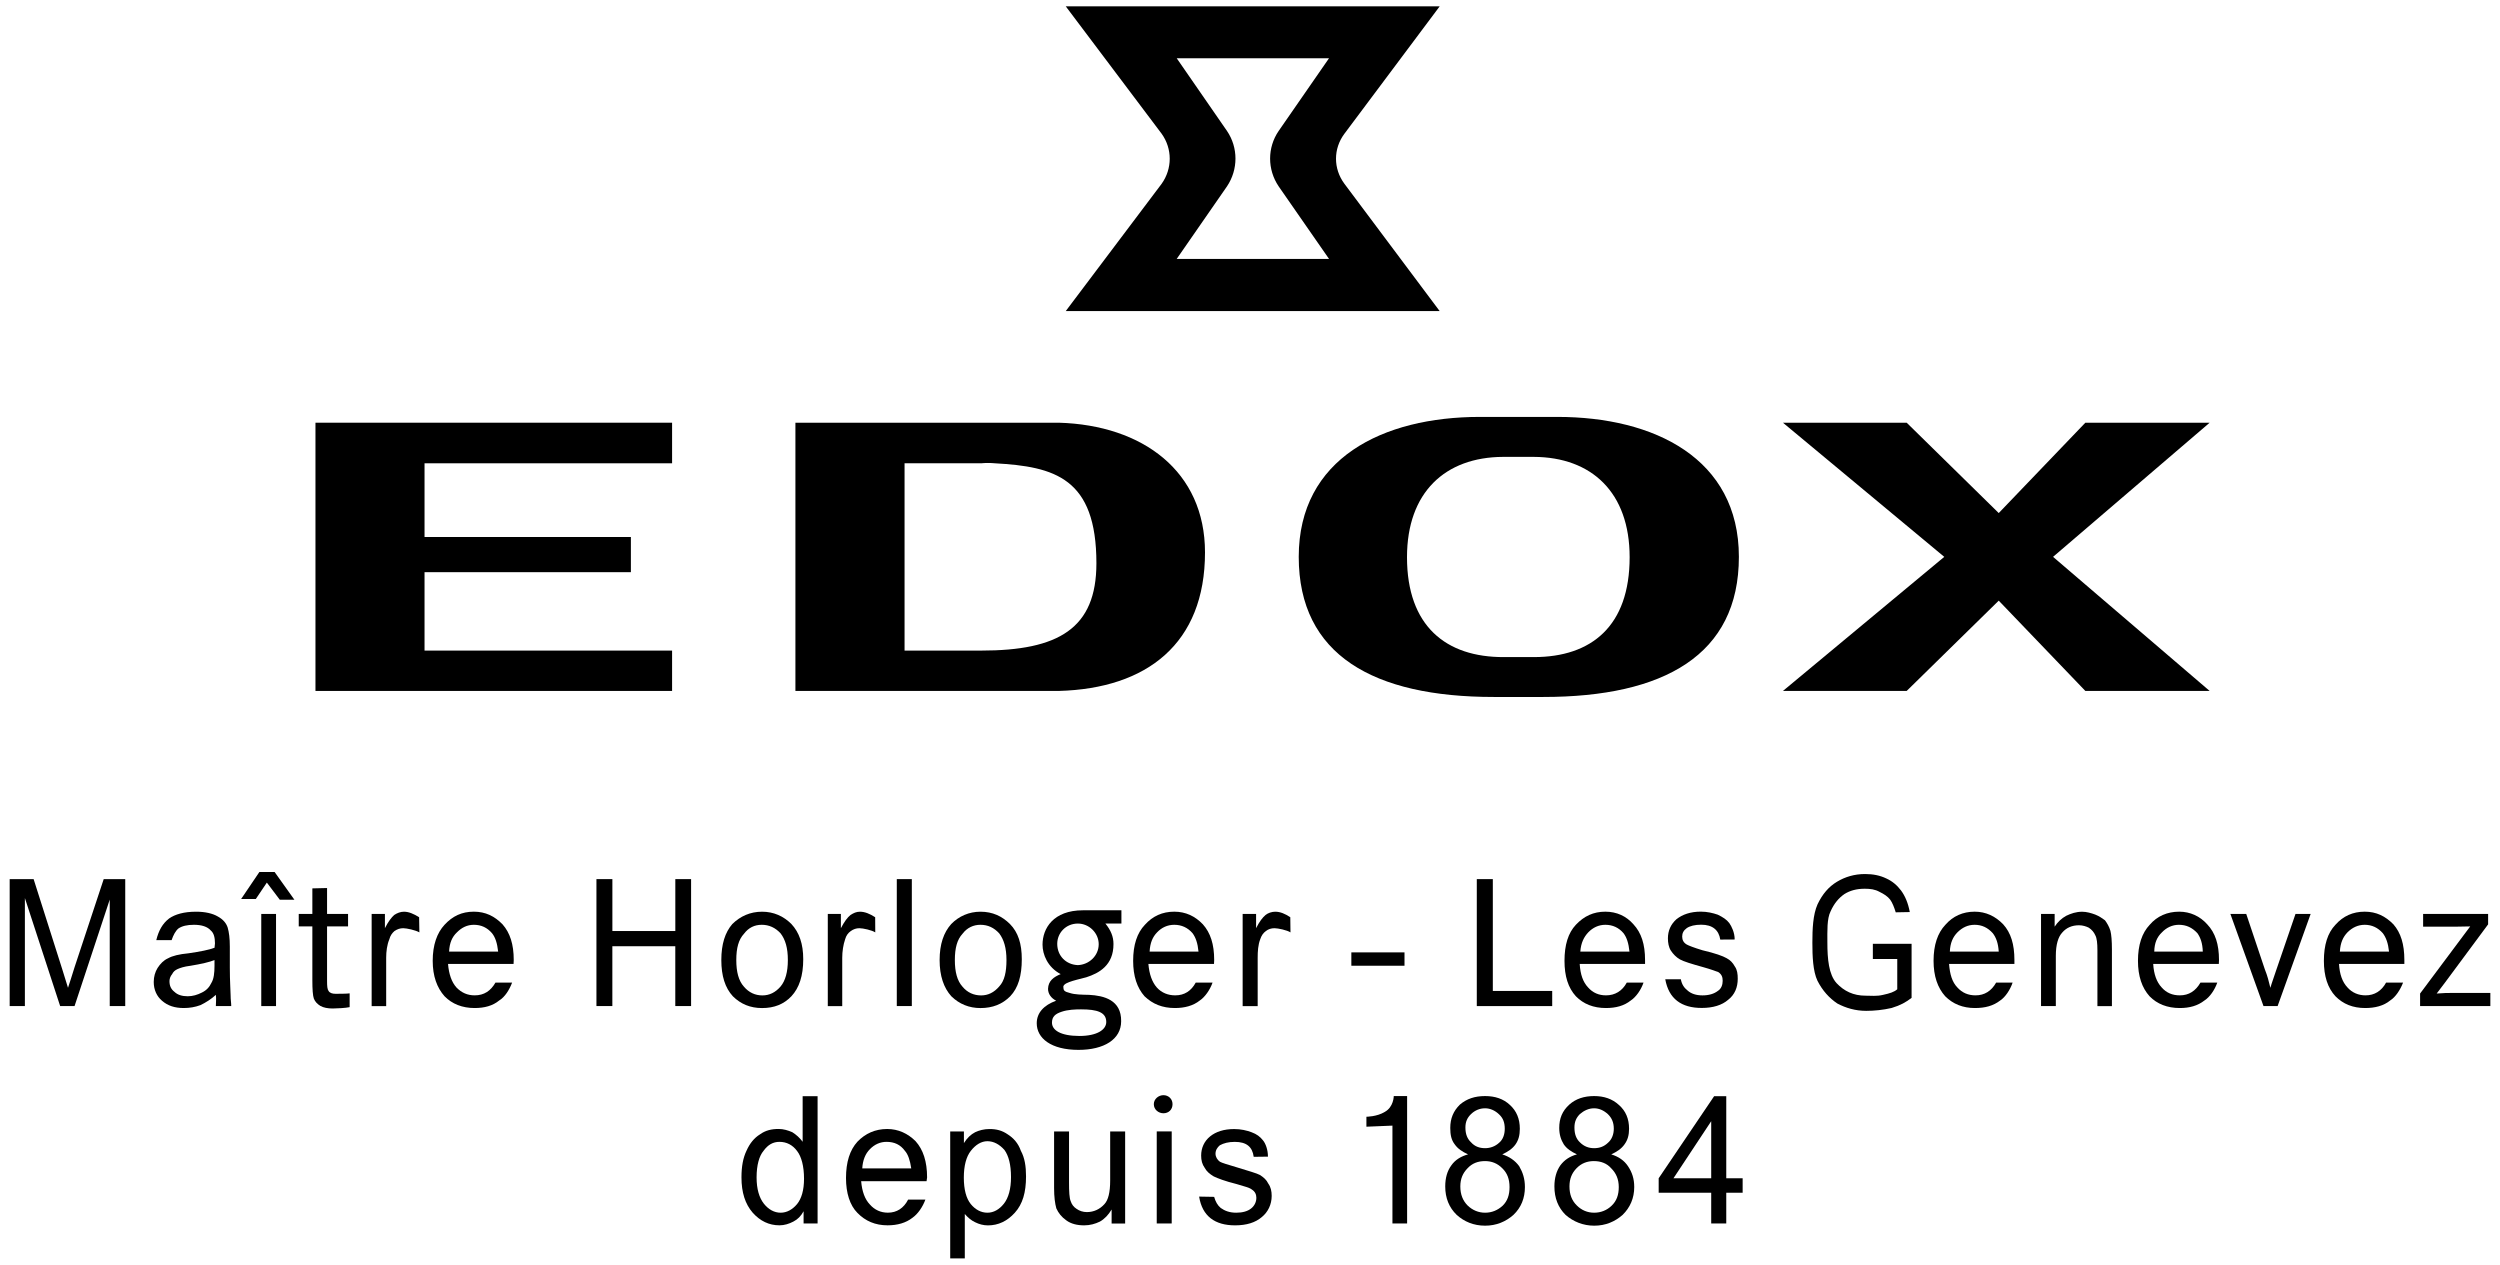 <?xml version="1.0" encoding="utf-8"?>
<!-- Generator: Adobe Illustrator 27.3.1, SVG Export Plug-In . SVG Version: 6.00 Build 0)  -->
<svg version="1.1" xmlns="http://www.w3.org/2000/svg" xmlns:xlink="http://www.w3.org/1999/xlink" x="0px" y="0px"
	 viewBox="0 0 85 43" style="enable-background:new 0 0 85 43;" xml:space="preserve">
<path d="M36.236,10.576h12.712L45.71,6.248c-0.381-0.514-0.381-1.19,0-1.701l3.239-4.331H36.236l3.26,4.331
	c0.366,0.511,0.366,1.187,0,1.701L36.236,10.576z M41.718,4.453l-1.71-2.473h5.179l-1.713,2.473c-0.387,0.566-0.387,1.31,0,1.883
	l1.713,2.467h-5.179l1.71-2.467C42.102,5.763,42.102,5.019,41.718,4.453z"/>
<polygon points="10.726,23.492 22.851,23.492 22.851,22.12 14.434,22.12 14.434,19.454 21.45,19.454 21.45,18.258 14.434,18.258 
	14.434,15.752 22.851,15.752 22.851,14.372 10.726,14.372 "/>
<polygon points="75.128,14.372 70.902,14.372 67.957,17.444 64.827,14.372 60.62,14.372 66.105,18.933 60.62,23.492 64.827,23.492 
	67.957,20.422 70.902,23.492 75.128,23.492 69.804,18.933 "/>
<path d="M36,14.372h-8.956v9.12H36c3-0.082,4.97-1.613,4.97-4.71C40.97,16.028,38.857,14.454,36,14.372z M33.358,22.12h-2.603
	v-6.368h2.603c0.151-0.015,0.312-0.015,0.469,0c2.034,0.112,3.451,0.499,3.451,3.402C37.277,21.37,35.991,22.12,33.358,22.12z"/>
<path d="M52.953,14.175h-2.639c-3.299,0-6.157,1.411-6.157,4.758c0,3.341,2.546,4.764,6.632,4.764h1.683
	c4.098,0,6.65-1.423,6.65-4.764C59.122,15.586,56.244,14.175,52.953,14.175z M52.151,22.341h-1.017
	c-1.973,0.009-3.296-1.056-3.296-3.396c0-2.207,1.299-3.402,3.263-3.411c0.015,0,0.018,0,0.033,0h1.017
	c1.962,0.009,3.257,1.205,3.257,3.411C55.408,21.285,54.113,22.341,52.151,22.341z"/>
<path d="M0.329,34.207V29.89h0.814l0.975,3.069l0.194,0.626c0.054-0.163,0.13-0.396,0.224-0.702l0.99-2.993h0.732v4.316H3.731v-3.62
	l-1.196,3.62h-0.49l-1.199-3.672v3.672H0.329z"/>
<path d="M7.339,33.825c-0.16,0.148-0.345,0.263-0.52,0.348c-0.185,0.069-0.372,0.1-0.569,0.1c-0.306,0-0.545-0.076-0.742-0.248
	c-0.175-0.148-0.281-0.369-0.281-0.638c0-0.179,0.048-0.342,0.13-0.475c0.094-0.145,0.206-0.263,0.357-0.33
	c0.152-0.085,0.375-0.139,0.696-0.17c0.4-0.058,0.702-0.118,0.884-0.188l0.015-0.148c0-0.2-0.039-0.354-0.142-0.439
	c-0.112-0.13-0.309-0.194-0.572-0.194c-0.236,0-0.403,0.042-0.527,0.124c-0.097,0.079-0.176,0.227-0.233,0.397H5.314
	c0.079-0.327,0.215-0.566,0.436-0.736c0.206-0.142,0.503-0.23,0.92-0.23c0.309,0,0.563,0.061,0.732,0.161
	c0.185,0.1,0.291,0.23,0.339,0.378c0.046,0.163,0.073,0.357,0.073,0.651v0.711c0,0.488,0.027,0.793,0.027,0.944
	c0,0.154,0.021,0.245,0.021,0.363H7.339C7.339,34.088,7.357,33.974,7.339,33.825z M7.294,32.642
	c-0.173,0.07-0.448,0.133-0.817,0.194c-0.224,0.027-0.357,0.076-0.439,0.112c-0.094,0.042-0.148,0.097-0.185,0.172
	c-0.06,0.07-0.091,0.161-0.091,0.236c0,0.166,0.054,0.278,0.172,0.369c0.103,0.1,0.257,0.148,0.448,0.148
	c0.17,0,0.33-0.048,0.484-0.127c0.157-0.076,0.254-0.185,0.324-0.333c0.079-0.13,0.103-0.327,0.103-0.578V32.642z"/>
<path d="M8.883,34.207v-3.133h0.502v3.133H8.883z"/>
<path d="M11.888,33.774v0.469c-0.13,0.03-0.454,0.046-0.575,0.046c-0.164,0-0.315-0.027-0.421-0.088
	c-0.103-0.064-0.179-0.142-0.221-0.248c-0.036-0.1-0.051-0.318-0.051-0.627v-1.828h-0.463v-0.424h0.463v-0.869l0.5-0.012v0.881
	h0.714v0.424H11.12v1.858c0,0.175,0.009,0.278,0.051,0.336c0.042,0.07,0.127,0.097,0.236,0.097
	C11.47,33.789,11.813,33.789,11.888,33.774z"/>
<path d="M12.636,34.207v-3.133h0.451v0.484c0.118-0.233,0.224-0.366,0.315-0.448c0.1-0.067,0.215-0.112,0.333-0.112
	c0.161,0,0.327,0.07,0.515,0.188l0.009,0.515c-0.127-0.076-0.433-0.142-0.548-0.142c-0.109,0-0.2,0.03-0.3,0.097
	c-0.076,0.066-0.142,0.154-0.172,0.275c-0.082,0.194-0.109,0.424-0.109,0.633v1.644H12.636z"/>
<path d="M28.145,34.207v-3.133h0.445v0.484c0.124-0.233,0.224-0.366,0.327-0.448c0.103-0.067,0.2-0.112,0.321-0.112
	c0.166,0,0.336,0.07,0.518,0.188l0.003,0.515c-0.115-0.076-0.414-0.142-0.542-0.142c-0.1,0-0.197,0.03-0.29,0.097
	c-0.094,0.066-0.157,0.154-0.191,0.275c-0.067,0.194-0.1,0.424-0.1,0.633v1.644H28.145z"/>
<path d="M42.25,34.207v-3.133h0.457v0.484c0.118-0.233,0.224-0.366,0.321-0.448c0.082-0.067,0.209-0.112,0.33-0.112
	c0.17,0,0.336,0.07,0.512,0.188l0.006,0.515c-0.112-0.076-0.427-0.142-0.542-0.142c-0.109,0-0.212,0.03-0.294,0.097
	c-0.091,0.066-0.151,0.154-0.191,0.275c-0.076,0.194-0.088,0.424-0.088,0.633v1.644H42.25z"/>
<path d="M16.846,33.408h0.566c-0.094,0.248-0.245,0.49-0.439,0.608c-0.221,0.182-0.502,0.257-0.835,0.257
	c-0.418,0-0.766-0.136-1.023-0.4c-0.257-0.288-0.403-0.684-0.403-1.205c0-0.539,0.145-0.948,0.403-1.226
	c0.272-0.294,0.584-0.445,0.996-0.445c0.394,0,0.705,0.152,0.975,0.43c0.254,0.288,0.381,0.675,0.381,1.214l-0.006,0.133h-2.228
	c0.03,0.354,0.124,0.617,0.285,0.799c0.179,0.185,0.382,0.269,0.621,0.269C16.456,33.843,16.683,33.692,16.846,33.408z
	 M15.269,32.354h1.668c-0.033-0.284-0.091-0.478-0.209-0.626c-0.163-0.188-0.363-0.285-0.617-0.285
	c-0.227,0-0.415,0.094-0.575,0.257C15.372,31.855,15.284,32.055,15.269,32.354z"/>
<path d="M40.655,33.408h0.572c-0.088,0.248-0.257,0.49-0.433,0.608c-0.227,0.182-0.521,0.257-0.845,0.257
	c-0.43,0-0.76-0.136-1.035-0.4c-0.254-0.288-0.387-0.684-0.387-1.205c0-0.539,0.133-0.948,0.4-1.226
	c0.263-0.294,0.594-0.445,0.999-0.445c0.384,0,0.708,0.152,0.972,0.43c0.257,0.288,0.384,0.675,0.384,1.214l-0.006,0.133h-2.231
	c0.03,0.354,0.127,0.617,0.285,0.799c0.166,0.185,0.387,0.269,0.627,0.269C40.271,33.843,40.501,33.692,40.655,33.408z
	 M39.087,32.354h1.662c-0.027-0.284-0.094-0.478-0.203-0.626c-0.163-0.188-0.372-0.285-0.621-0.285c-0.233,0-0.43,0.094-0.584,0.257
	C39.19,31.855,39.103,32.055,39.087,32.354z"/>
<path d="M55.311,33.408h0.569c-0.085,0.248-0.254,0.49-0.433,0.608c-0.227,0.182-0.508,0.257-0.844,0.257
	c-0.424,0-0.766-0.136-1.023-0.4c-0.263-0.288-0.387-0.684-0.387-1.205c0-0.539,0.124-0.948,0.387-1.226
	c0.276-0.294,0.599-0.445,1.002-0.445c0.387,0,0.714,0.152,0.956,0.43c0.267,0.288,0.394,0.675,0.394,1.214v0.133H53.71
	c0.021,0.354,0.112,0.617,0.285,0.799c0.163,0.185,0.369,0.269,0.608,0.269C54.912,33.843,55.157,33.692,55.311,33.408z
	 M53.731,32.354h1.671c-0.03-0.284-0.091-0.478-0.203-0.626c-0.16-0.188-0.369-0.285-0.617-0.285c-0.227,0-0.424,0.094-0.581,0.257
	C53.855,31.855,53.752,32.055,53.731,32.354z"/>
<path d="M67.869,33.408h0.56c-0.085,0.248-0.245,0.49-0.421,0.608c-0.236,0.182-0.509,0.257-0.86,0.257
	c-0.412,0-0.748-0.136-1.011-0.4c-0.257-0.288-0.396-0.684-0.396-1.205c0-0.539,0.139-0.948,0.403-1.226
	c0.257-0.294,0.593-0.445,0.996-0.445c0.375,0,0.702,0.152,0.969,0.43c0.26,0.288,0.381,0.675,0.381,1.214v0.133h-2.222
	c0.027,0.354,0.106,0.617,0.282,0.799c0.166,0.185,0.372,0.269,0.617,0.269C67.476,33.843,67.709,33.692,67.869,33.408z
	 M66.295,32.354h1.662c-0.018-0.284-0.088-0.478-0.203-0.626c-0.17-0.188-0.369-0.285-0.617-0.285c-0.23,0-0.421,0.094-0.584,0.257
	C66.401,31.855,66.307,32.055,66.295,32.354z"/>
<path d="M74.816,33.408h0.572c-0.088,0.248-0.251,0.49-0.436,0.608c-0.233,0.182-0.509,0.257-0.838,0.257
	c-0.424,0-0.772-0.136-1.029-0.4c-0.258-0.288-0.394-0.684-0.394-1.205c0-0.539,0.136-0.948,0.4-1.226
	c0.251-0.294,0.599-0.445,1.002-0.445c0.372,0,0.705,0.152,0.953,0.43c0.272,0.288,0.4,0.675,0.4,1.214l-0.006,0.133h-2.231
	c0.021,0.354,0.118,0.617,0.288,0.799c0.163,0.185,0.366,0.269,0.617,0.269C74.423,33.843,74.652,33.692,74.816,33.408z
	 M73.245,32.354h1.65c-0.009-0.284-0.079-0.478-0.184-0.626c-0.176-0.188-0.372-0.285-0.63-0.285c-0.221,0-0.421,0.094-0.575,0.257
	C73.342,31.855,73.251,32.055,73.245,32.354z"/>
<path d="M81.127,33.408h0.578c-0.097,0.248-0.254,0.49-0.439,0.608c-0.221,0.182-0.515,0.257-0.847,0.257
	c-0.424,0-0.754-0.136-1.014-0.4c-0.266-0.288-0.393-0.684-0.393-1.205c0-0.539,0.127-0.948,0.393-1.226
	c0.26-0.294,0.59-0.445,0.996-0.445c0.394,0,0.702,0.152,0.975,0.43c0.251,0.288,0.372,0.675,0.372,1.214v0.133h-2.222
	c0.021,0.354,0.115,0.617,0.288,0.799c0.163,0.185,0.381,0.269,0.614,0.269C80.733,33.843,80.973,33.692,81.127,33.408z
	 M79.556,32.354h1.671c-0.03-0.284-0.1-0.478-0.212-0.626c-0.166-0.188-0.372-0.285-0.614-0.285c-0.23,0-0.424,0.094-0.587,0.257
	C79.665,31.855,79.571,32.055,79.556,32.354z"/>
<path d="M30.876,40.787h0.587c-0.091,0.248-0.254,0.487-0.439,0.617c-0.224,0.175-0.511,0.257-0.847,0.257
	c-0.418,0-0.754-0.145-1.023-0.421c-0.26-0.26-0.39-0.678-0.39-1.186c0-0.545,0.13-0.953,0.39-1.238
	c0.269-0.278,0.603-0.43,1.011-0.43c0.375,0,0.702,0.152,0.965,0.415c0.257,0.285,0.391,0.69,0.391,1.232l-0.018,0.127h-2.224
	c0.03,0.351,0.127,0.617,0.297,0.793c0.16,0.184,0.372,0.278,0.611,0.278C30.491,41.232,30.727,41.077,30.876,40.787z
	 M29.317,39.725h1.665c-0.039-0.269-0.106-0.475-0.215-0.596c-0.151-0.209-0.357-0.306-0.626-0.306
	c-0.212,0-0.406,0.085-0.566,0.251C29.423,39.225,29.332,39.449,29.317,39.725z"/>
<path d="M20.279,34.207V29.89h0.542v1.765h2.14V29.89h0.536v4.316H22.96v-2.034h-2.14v2.034H20.279z"/>
<path d="M24.525,32.642c0-0.539,0.127-0.941,0.375-1.226c0.272-0.266,0.608-0.418,1.011-0.418c0.394,0,0.73,0.152,0.996,0.418
	c0.267,0.285,0.403,0.675,0.403,1.196c0,0.566-0.136,0.974-0.403,1.262c-0.257,0.269-0.581,0.4-0.996,0.4
	c-0.403,0-0.726-0.136-0.993-0.4C24.652,33.586,24.525,33.178,24.525,32.642z M25.034,32.642c0,0.403,0.079,0.705,0.26,0.905
	c0.17,0.2,0.382,0.297,0.627,0.297c0.236,0,0.442-0.097,0.621-0.306c0.16-0.191,0.245-0.493,0.245-0.896
	c0-0.412-0.085-0.696-0.245-0.905c-0.179-0.197-0.394-0.294-0.642-0.294c-0.245,0-0.448,0.097-0.605,0.306
	C25.112,31.946,25.034,32.23,25.034,32.642z"/>
<path d="M30.491,34.207V29.89h0.511v4.316H30.491z"/>
<path d="M31.947,32.642c0-0.539,0.139-0.941,0.396-1.226c0.26-0.266,0.605-0.418,0.993-0.418c0.412,0,0.733,0.152,1.002,0.418
	c0.281,0.285,0.403,0.675,0.403,1.196c0,0.566-0.121,0.974-0.394,1.262c-0.266,0.269-0.599,0.4-1.011,0.4
	c-0.387,0-0.72-0.136-0.99-0.4C32.086,33.586,31.947,33.178,31.947,32.642z M32.465,32.642c0,0.403,0.079,0.705,0.26,0.905
	c0.166,0.2,0.384,0.297,0.633,0.297c0.233,0,0.439-0.097,0.617-0.306c0.179-0.191,0.245-0.493,0.245-0.896
	c0-0.412-0.088-0.696-0.245-0.905c-0.179-0.197-0.387-0.294-0.642-0.294c-0.233,0-0.451,0.097-0.608,0.306
	C32.543,31.946,32.465,32.23,32.465,32.642z"/>
<path d="M45.946,32.835v-0.454h1.807v0.454H45.946z"/>
<path d="M50.211,34.207V29.89h0.545v3.802h2.019v0.515H50.211z"/>
<path d="M63.677,32.605v-0.515h1.317v1.837c-0.188,0.145-0.369,0.251-0.681,0.345c-0.294,0.067-0.584,0.097-0.863,0.097
	c-0.366,0-0.69-0.097-0.978-0.248c-0.281-0.188-0.508-0.442-0.678-0.775c-0.154-0.324-0.173-0.833-0.173-1.292
	c0-0.463,0.018-0.953,0.176-1.308c0.166-0.348,0.381-0.599,0.66-0.766c0.276-0.166,0.59-0.263,0.956-0.263
	c0.276,0,0.509,0.048,0.723,0.151c0.2,0.091,0.363,0.227,0.5,0.409c0.136,0.185,0.239,0.421,0.297,0.733l-0.478,0.009
	c-0.048-0.161-0.118-0.336-0.188-0.43c-0.088-0.115-0.215-0.194-0.363-0.266c-0.151-0.085-0.311-0.106-0.505-0.106
	c-0.272,0-0.497,0.06-0.69,0.182c-0.194,0.133-0.354,0.327-0.469,0.587c-0.127,0.251-0.109,0.669-0.109,1.057
	c0,0.569,0.048,1.086,0.309,1.38c0.26,0.278,0.578,0.43,0.99,0.43c0.188,0,0.378,0.024,0.59-0.027
	c0.236-0.051,0.387-0.1,0.487-0.191v-1.029H63.677z"/>
<path d="M69.395,34.207v-3.133h0.463v0.433c0.1-0.154,0.23-0.281,0.391-0.369c0.164-0.079,0.339-0.139,0.545-0.139
	c0.148,0,0.309,0.046,0.445,0.097c0.139,0.055,0.242,0.13,0.33,0.194c0.073,0.1,0.139,0.209,0.185,0.357
	c0.033,0.13,0.051,0.348,0.051,0.627v1.934h-0.493v-1.895c0-0.242-0.018-0.418-0.073-0.515c-0.042-0.097-0.115-0.188-0.221-0.257
	c-0.085-0.042-0.203-0.082-0.33-0.082c-0.239,0-0.43,0.082-0.572,0.248c-0.139,0.148-0.218,0.412-0.218,0.79v1.71H69.395z"/>
<path d="M76.959,34.207l-1.126-3.133h0.539l0.633,1.886c0.085,0.209,0.136,0.409,0.188,0.626c0.048-0.173,0.124-0.369,0.197-0.596
	l0.657-1.916h0.515l-1.123,3.133H76.959z"/>
<path d="M82.283,34.207V33.78l1.704-2.282c-0.191,0-0.351,0.009-0.508,0.009h-1.093v-0.433h2.21v0.354l-1.471,1.986l-0.278,0.366
	c0.206-0.018,0.396-0.021,0.578-0.021h1.247v0.448H82.283z"/>
<path d="M27.322,41.598v-0.415c-0.091,0.166-0.2,0.275-0.348,0.351c-0.145,0.076-0.306,0.127-0.472,0.127
	c-0.354,0-0.657-0.145-0.911-0.43c-0.254-0.294-0.381-0.684-0.381-1.199c0-0.372,0.054-0.663,0.17-0.905
	c0.112-0.254,0.266-0.439,0.457-0.557c0.191-0.139,0.396-0.185,0.639-0.185c0.16,0,0.312,0.046,0.46,0.109
	c0.139,0.088,0.257,0.194,0.354,0.327V37.27h0.508v4.328H27.322z M25.724,40.033c0,0.391,0.088,0.69,0.248,0.893
	c0.157,0.197,0.354,0.306,0.569,0.306c0.215,0,0.405-0.109,0.56-0.294c0.148-0.182,0.236-0.469,0.236-0.86
	c0-0.427-0.088-0.753-0.236-0.944c-0.154-0.209-0.36-0.311-0.599-0.311c-0.218,0-0.391,0.097-0.542,0.306
	C25.812,39.304,25.724,39.615,25.724,40.033z"/>
<path d="M32.307,42.785v-4.316h0.466v0.396c0.109-0.175,0.236-0.294,0.381-0.369c0.136-0.064,0.3-0.109,0.488-0.109
	c0.233,0,0.427,0.046,0.626,0.185c0.185,0.118,0.351,0.294,0.442,0.557c0.13,0.236,0.175,0.524,0.175,0.869
	c0,0.545-0.115,0.941-0.381,1.235c-0.257,0.285-0.563,0.43-0.914,0.43c-0.152,0-0.3-0.039-0.433-0.106
	c-0.139-0.064-0.248-0.161-0.354-0.281v1.51H32.307z M32.77,40.039c0,0.406,0.082,0.709,0.236,0.899
	c0.151,0.185,0.345,0.294,0.566,0.294c0.212,0,0.403-0.109,0.56-0.306c0.16-0.203,0.242-0.509,0.242-0.905
	c0-0.427-0.082-0.727-0.221-0.92c-0.17-0.194-0.369-0.3-0.581-0.3c-0.206,0-0.4,0.118-0.563,0.327
	C32.852,39.325,32.77,39.637,32.77,40.039z"/>
<path d="M37.795,41.598v-0.475c-0.109,0.184-0.242,0.324-0.4,0.412c-0.157,0.076-0.333,0.127-0.533,0.127
	c-0.236,0-0.448-0.051-0.608-0.17c-0.16-0.112-0.269-0.251-0.339-0.408c-0.046-0.164-0.076-0.391-0.076-0.69v-1.925h0.508v1.728
	c0,0.324,0.012,0.539,0.055,0.639c0.039,0.118,0.1,0.2,0.203,0.266c0.094,0.067,0.215,0.109,0.348,0.109
	c0.236,0,0.442-0.097,0.599-0.272c0.127-0.136,0.194-0.396,0.194-0.802v-1.668h0.509v3.13H37.795z"/>
<path d="M39.329,41.598v-3.13h0.509v3.13H39.329z"/>
<path d="M46.458,38.308v-0.339c0,0,0.357,0,0.624-0.164c0.306-0.169,0.306-0.539,0.306-0.539h0.454v4.332h-0.499v-3.327
	L46.458,38.308z"/>
<path d="M49.914,39.249c-0.203-0.094-0.348-0.191-0.454-0.342c-0.115-0.148-0.151-0.324-0.151-0.557c0-0.321,0.106-0.578,0.33-0.796
	c0.23-0.194,0.502-0.288,0.854-0.288c0.339,0,0.624,0.094,0.845,0.303c0.224,0.203,0.336,0.472,0.336,0.808
	c0,0.215-0.042,0.382-0.145,0.53c-0.106,0.151-0.257,0.248-0.451,0.342c0.236,0.076,0.433,0.206,0.575,0.402
	c0.121,0.209,0.194,0.424,0.194,0.709c0,0.375-0.127,0.696-0.391,0.947c-0.257,0.227-0.578,0.366-0.962,0.366
	c-0.391,0-0.714-0.139-0.965-0.366c-0.26-0.251-0.391-0.572-0.391-0.969c0-0.285,0.067-0.527,0.209-0.717
	C49.476,39.434,49.678,39.313,49.914,39.249z M49.651,40.339c0,0.272,0.085,0.484,0.248,0.648c0.166,0.161,0.372,0.245,0.593,0.245
	c0.233,0,0.43-0.085,0.596-0.236c0.166-0.16,0.236-0.366,0.236-0.635c0-0.27-0.076-0.475-0.245-0.639
	c-0.166-0.17-0.366-0.245-0.587-0.245c-0.245,0-0.439,0.076-0.596,0.245C49.736,39.885,49.651,40.079,49.651,40.339z M49.824,38.335
	c0,0.224,0.064,0.387,0.194,0.506c0.124,0.139,0.285,0.197,0.475,0.197c0.173,0,0.339-0.058,0.475-0.182
	c0.133-0.109,0.194-0.285,0.194-0.478c0-0.218-0.06-0.369-0.2-0.496c-0.13-0.124-0.297-0.2-0.469-0.2
	c-0.191,0-0.351,0.076-0.475,0.194C49.887,38.002,49.824,38.141,49.824,38.335z"/>
<path d="M53.616,39.249c-0.197-0.094-0.345-0.191-0.448-0.342c-0.091-0.148-0.154-0.324-0.154-0.557
	c0-0.321,0.103-0.578,0.345-0.796c0.218-0.194,0.499-0.288,0.842-0.288c0.333,0,0.617,0.094,0.842,0.303
	c0.233,0.203,0.345,0.472,0.345,0.808c0,0.215-0.046,0.382-0.154,0.53c-0.106,0.151-0.254,0.248-0.451,0.342
	c0.248,0.076,0.439,0.206,0.569,0.402c0.139,0.209,0.212,0.424,0.212,0.709c0,0.375-0.139,0.696-0.396,0.947
	c-0.26,0.227-0.575,0.366-0.965,0.366c-0.378,0-0.714-0.139-0.972-0.366c-0.254-0.251-0.381-0.572-0.381-0.969
	c0-0.285,0.069-0.527,0.203-0.717C53.192,39.434,53.38,39.313,53.616,39.249z M53.362,40.339c0,0.272,0.082,0.484,0.251,0.648
	c0.161,0.161,0.363,0.245,0.587,0.245c0.233,0,0.436-0.085,0.593-0.236c0.17-0.16,0.245-0.366,0.245-0.635
	c0-0.27-0.091-0.475-0.257-0.639c-0.148-0.17-0.354-0.245-0.59-0.245c-0.23,0-0.427,0.076-0.59,0.245
	C53.443,39.885,53.362,40.079,53.362,40.339z M53.531,38.335c0,0.224,0.06,0.387,0.188,0.506c0.139,0.139,0.3,0.197,0.481,0.197
	c0.191,0,0.339-0.058,0.469-0.182c0.13-0.109,0.2-0.285,0.2-0.478c0-0.218-0.07-0.369-0.2-0.496c-0.136-0.124-0.294-0.2-0.469-0.2
	c-0.182,0-0.342,0.076-0.481,0.194C53.592,38.002,53.531,38.141,53.531,38.335z"/>
<path d="M58.181,41.598v-1.044h-1.786v-0.493l1.886-2.791h0.412v2.791h0.557v0.493h-0.557v1.044H58.181z M58.181,40.061v-1.94
	l-1.283,1.94H58.181z"/>
<path d="M36.82,30.95c-1.008,0-1.374,0.617-1.374,1.168c0,0.333,0.17,0.766,0.617,1.002c-0.236,0.097-0.421,0.227-0.43,0.5
	c0,0.169,0.103,0.315,0.276,0.405c-0.418,0.148-0.66,0.412-0.66,0.766c0,0.508,0.484,0.905,1.42,0.905
	c0.863,0,1.45-0.354,1.45-0.975c0.009-0.723-0.587-0.869-1.087-0.896c-0.245-0.006-0.487-0.006-0.66-0.064
	c-0.172-0.042-0.215-0.082-0.215-0.176c-0.051-0.163,0.321-0.239,0.775-0.357c0.436-0.139,0.929-0.409,0.926-1.132
	c0-0.257-0.094-0.472-0.275-0.696h0.445h0.1v-0.112v-0.245V30.95H36.82z M37.356,32.103c0,0.393-0.327,0.696-0.708,0.711
	c-0.406-0.015-0.702-0.318-0.702-0.723c0-0.375,0.297-0.69,0.702-0.69C37.029,31.401,37.356,31.721,37.356,32.103z M35.767,34.769
	c0-0.203,0.115-0.299,0.327-0.369c0.212-0.073,0.469-0.082,0.663-0.082c0.545,0,0.856,0.097,0.856,0.43
	c0,0.26-0.312,0.475-0.914,0.475C36.048,35.221,35.767,35.021,35.767,34.769z"/>
<polygon points="8.819,29.648 9.337,29.648 10.009,30.59 9.512,30.59 9.073,30.008 8.698,30.565 8.199,30.565 "/>
<path d="M39.23,37.542c0-0.179,0.163-0.306,0.327-0.306c0.172,0,0.309,0.127,0.309,0.306c0,0.188-0.136,0.309-0.309,0.309
	C39.393,37.851,39.23,37.73,39.23,37.542z"/>
<path d="M56.619,33.296h0.53c0.03,0.169,0.112,0.29,0.221,0.375c0.127,0.118,0.303,0.172,0.515,0.172
	c0.221,0,0.396-0.055,0.52-0.151c0.118-0.073,0.166-0.206,0.166-0.345c0-0.13-0.036-0.218-0.145-0.294
	c-0.082-0.03-0.245-0.094-0.518-0.17c-0.394-0.109-0.66-0.191-0.79-0.263c-0.124-0.07-0.23-0.179-0.309-0.3
	c-0.073-0.112-0.1-0.266-0.1-0.415c0-0.26,0.097-0.478,0.29-0.651c0.203-0.161,0.475-0.258,0.829-0.258
	c0.215,0,0.412,0.046,0.575,0.103c0.176,0.085,0.303,0.166,0.394,0.287c0.076,0.109,0.182,0.318,0.182,0.557l-0.49,0.003
	c-0.049-0.324-0.263-0.506-0.648-0.506c-0.215,0-0.382,0.042-0.49,0.115c-0.109,0.079-0.157,0.17-0.157,0.288
	s0.048,0.209,0.157,0.272c0.064,0.036,0.242,0.106,0.533,0.194c0.43,0.1,0.696,0.197,0.82,0.269
	c0.127,0.067,0.212,0.157,0.279,0.281c0.082,0.112,0.1,0.257,0.1,0.418c0,0.294-0.103,0.545-0.327,0.717
	c-0.209,0.182-0.515,0.276-0.893,0.276C57.161,34.273,56.737,33.952,56.619,33.296z"/>
<path d="M40.77,40.684l0.511,0.009c0.046,0.163,0.115,0.288,0.224,0.378c0.136,0.097,0.3,0.161,0.527,0.161
	c0.218,0,0.394-0.051,0.511-0.148c0.109-0.088,0.173-0.218,0.173-0.36c0-0.112-0.045-0.212-0.151-0.278
	c-0.073-0.064-0.245-0.106-0.521-0.188c-0.391-0.097-0.648-0.197-0.778-0.26c-0.136-0.082-0.239-0.166-0.306-0.291
	c-0.088-0.121-0.121-0.257-0.121-0.417c0-0.258,0.103-0.488,0.303-0.651c0.2-0.163,0.475-0.251,0.82-0.251
	c0.23,0,0.424,0.046,0.593,0.109c0.173,0.064,0.288,0.148,0.391,0.281c0.082,0.1,0.164,0.309,0.164,0.548l-0.484,0.006
	c-0.045-0.342-0.248-0.508-0.642-0.508c-0.215,0-0.375,0.042-0.509,0.115c-0.088,0.073-0.148,0.17-0.148,0.287
	c0,0.106,0.06,0.209,0.148,0.272c0.073,0.042,0.263,0.097,0.557,0.185c0.418,0.13,0.696,0.206,0.811,0.269
	c0.121,0.082,0.215,0.157,0.279,0.291c0.085,0.118,0.115,0.257,0.115,0.417c0,0.294-0.127,0.551-0.336,0.721
	c-0.215,0.184-0.515,0.281-0.908,0.281C41.306,41.662,40.876,41.35,40.77,40.684z"/>
</svg>
